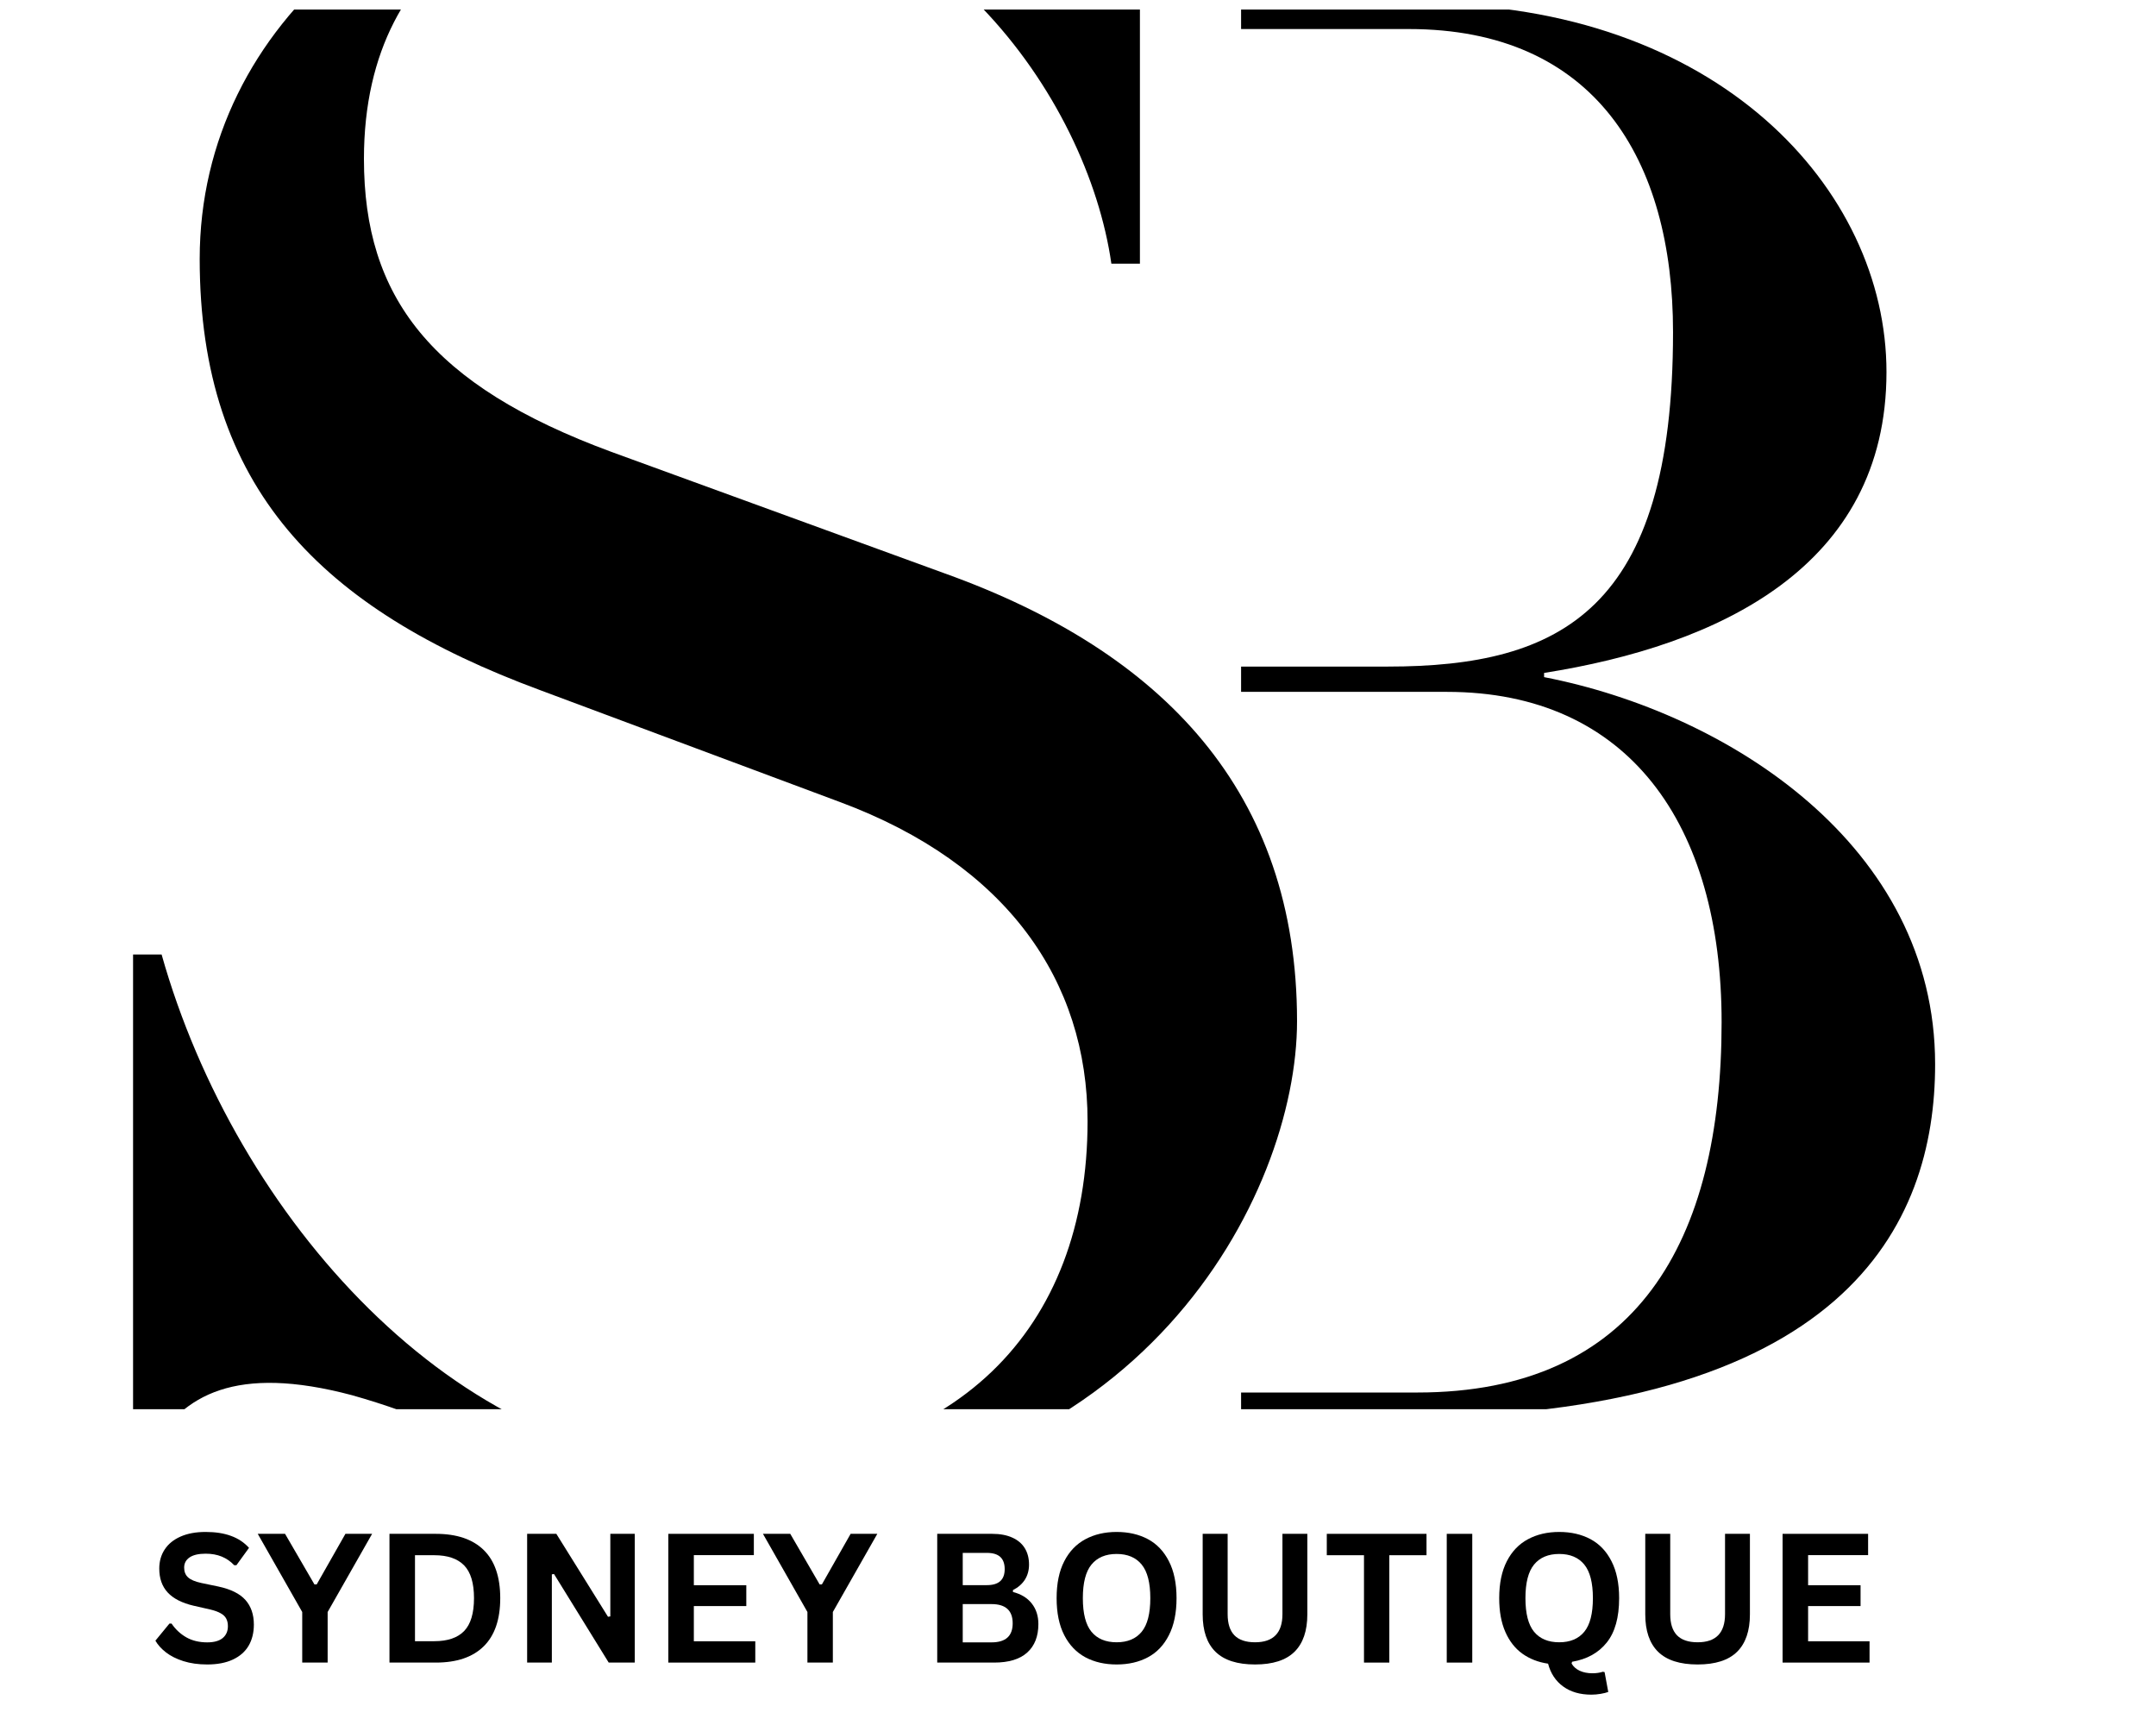 <svg xmlns="http://www.w3.org/2000/svg" xmlns:xlink="http://www.w3.org/1999/xlink" width="500" zoomAndPan="magnify" viewBox="0 0 375 300" height="400" preserveAspectRatio="xMidYMid meet" version="1.0"><defs><g/><clipPath id="8321ee30e1"><path d="M 215.867 1.656 L 337 1.656 L 337 245.078 L 215.867 245.078 Z M 215.867 1.656 " clip-rule="nonzero"/></clipPath><clipPath id="237adba608"><path d="M 23 1.656 L 226 1.656 L 226 245.078 L 23 245.078 Z M 23 1.656 " clip-rule="nonzero"/></clipPath><clipPath id="7678d5ec89"><rect x="0" width="303" y="0" height="44"/></clipPath></defs><g clip-path="url(#8321ee30e1)"><path fill="#000000" d="M 336.582 185.09 C 336.582 147.031 300.547 123.984 268.57 117.762 L 268.57 117.031 C 298.715 112.266 328.121 98.734 328.121 64.699 C 328.121 32.863 298.715 0.664 247.25 0.664 L 150.938 0.664 L 150.938 5.051 L 176.668 5.051 L 176.668 242.176 L 150.938 242.176 L 150.938 246.562 L 242.473 246.562 C 321.141 246.562 336.582 212.902 336.582 185.09 Z M 290.996 57.746 C 290.996 106.055 271.516 115.926 241.371 115.926 L 214.16 115.926 L 214.16 5.051 L 245.043 5.051 C 277.395 5.051 290.996 27.746 290.996 57.746 Z M 299.445 177.773 C 299.445 215.832 284.742 242.176 246.512 242.176 L 214.16 242.176 L 214.16 120.324 L 251.66 120.324 C 283.273 120.324 299.445 143.375 299.445 177.773 Z M 299.445 177.773 " fill-opacity="1" fill-rule="nonzero"/></g><g clip-path="url(#237adba608)"><path fill="#000000" d="M 225.598 177.605 C 225.598 137.832 202.41 113.391 164.324 99.723 L 106.359 78.594 C 74.898 66.996 63.301 51.664 63.301 27.637 C 63.301 -10.473 94.352 -21.66 117.949 -21.66 C 162.254 -21.66 189.164 16.863 193.305 45.863 L 198.27 45.863 L 198.27 -23.73 L 195.375 -23.73 C 187.918 -13.793 175.496 -12.137 163.074 -17.102 C 150.656 -21.66 136.996 -26.637 118.363 -26.637 C 72.414 -26.637 34.734 3.613 34.734 45.035 C 34.734 84.809 55.852 105.938 93.938 120.023 L 146.105 139.488 C 175.09 150.262 189.164 170.559 189.164 195 C 189.164 231.039 166.395 255.074 124.16 255.074 C 79.445 255.074 40.945 211.574 28.109 166 L 23.145 166 L 23.145 251.754 L 26.453 251.754 C 31.84 242.645 40.945 237.254 61.23 242.645 C 84.832 249.266 96.84 260.457 129.547 260.457 C 198.27 260.457 225.598 207.848 225.598 177.605 Z M 225.598 177.605 " fill-opacity="1" fill-rule="nonzero"/></g><g transform="matrix(1, 0, 0, 1, 25, 255)"><g clip-path="url(#7678d5ec89)"><g fill="#000000" fill-opacity="1"><g transform="translate(1.124, 34.145)"><g><path d="M 9.922 0.328 C 8.367 0.328 6.988 0.133 5.781 -0.25 C 4.57 -0.633 3.562 -1.141 2.75 -1.766 C 1.945 -2.391 1.332 -3.07 0.906 -3.812 L 3.344 -6.781 L 3.719 -6.781 C 4.395 -5.781 5.25 -4.984 6.281 -4.391 C 7.32 -3.805 8.535 -3.516 9.922 -3.516 C 11.109 -3.516 12.004 -3.766 12.609 -4.266 C 13.211 -4.766 13.516 -5.453 13.516 -6.328 C 13.516 -6.859 13.414 -7.301 13.219 -7.656 C 13.031 -8.02 12.707 -8.328 12.25 -8.578 C 11.801 -8.836 11.195 -9.055 10.438 -9.234 L 7.547 -9.891 C 5.535 -10.359 4.035 -11.125 3.047 -12.188 C 2.066 -13.25 1.578 -14.633 1.578 -16.344 C 1.578 -17.613 1.895 -18.727 2.531 -19.688 C 3.164 -20.645 4.086 -21.391 5.297 -21.922 C 6.504 -22.453 7.953 -22.719 9.641 -22.719 C 11.359 -22.719 12.832 -22.488 14.062 -22.031 C 15.301 -21.582 16.344 -20.891 17.188 -19.953 L 15 -16.938 L 14.609 -16.938 C 13.984 -17.602 13.258 -18.102 12.438 -18.438 C 11.625 -18.77 10.691 -18.938 9.641 -18.938 C 8.422 -18.938 7.492 -18.723 6.859 -18.297 C 6.223 -17.867 5.906 -17.273 5.906 -16.516 C 5.906 -15.805 6.129 -15.242 6.578 -14.828 C 7.023 -14.41 7.797 -14.082 8.891 -13.844 L 11.828 -13.234 C 14.004 -12.773 15.582 -11.992 16.562 -10.891 C 17.539 -9.797 18.031 -8.367 18.031 -6.609 C 18.031 -5.203 17.727 -3.977 17.125 -2.938 C 16.52 -1.906 15.609 -1.102 14.391 -0.531 C 13.18 0.039 11.691 0.328 9.922 0.328 Z M 9.922 0.328 "/></g></g></g><g fill="#000000" fill-opacity="1"><g transform="translate(19.722, 34.145)"><g><path d="M 12.266 0 L 7.844 0 L 7.844 -8.797 L 0.109 -22.391 L 4.859 -22.391 L 9.969 -13.594 L 10.359 -13.594 L 15.359 -22.391 L 20 -22.391 L 12.266 -8.797 Z M 12.266 0 "/></g></g></g><g fill="#000000" fill-opacity="1"><g transform="translate(39.836, 34.145)"><g><path d="M 10.969 -22.391 C 14.602 -22.391 17.379 -21.453 19.297 -19.578 C 21.211 -17.703 22.172 -14.91 22.172 -11.203 C 22.172 -7.504 21.211 -4.711 19.297 -2.828 C 17.379 -0.941 14.602 0 10.969 0 L 2.906 0 L 2.906 -22.391 Z M 10.703 -3.719 C 13.016 -3.719 14.742 -4.305 15.891 -5.484 C 17.035 -6.672 17.609 -8.578 17.609 -11.203 C 17.609 -13.828 17.035 -15.727 15.891 -16.906 C 14.742 -18.082 13.016 -18.672 10.703 -18.672 L 7.344 -18.672 L 7.344 -3.719 Z M 10.703 -3.719 "/></g></g></g><g fill="#000000" fill-opacity="1"><g transform="translate(63.781, 34.145)"><g><path d="M 7.203 0 L 2.906 0 L 2.906 -22.391 L 7.984 -22.391 L 16.969 -7.969 L 17.375 -8.031 L 17.375 -22.391 L 21.625 -22.391 L 21.625 0 L 17.094 0 L 7.578 -15.406 L 7.203 -15.344 Z M 7.203 0 "/></g></g></g><g fill="#000000" fill-opacity="1"><g transform="translate(88.338, 34.145)"><g><path d="M 7.344 -9.828 L 7.344 -3.703 L 18.031 -3.703 L 18.031 0 L 2.906 0 L 2.906 -22.391 L 17.781 -22.391 L 17.781 -18.688 L 7.344 -18.688 L 7.344 -13.453 L 16.469 -13.453 L 16.469 -9.828 Z M 7.344 -9.828 "/></g></g></g><g fill="#000000" fill-opacity="1"><g transform="translate(107.594, 34.145)"><g><path d="M 12.266 0 L 7.844 0 L 7.844 -8.797 L 0.109 -22.391 L 4.859 -22.391 L 9.969 -13.594 L 10.359 -13.594 L 15.359 -22.391 L 20 -22.391 L 12.266 -8.797 Z M 12.266 0 "/></g></g></g><g fill="#000000" fill-opacity="1"><g transform="translate(127.709, 34.145)"><g/></g></g><g fill="#000000" fill-opacity="1"><g transform="translate(135.108, 34.145)"><g><path d="M 2.906 0 L 2.906 -22.391 L 12.469 -22.391 C 13.844 -22.391 15.008 -22.172 15.969 -21.734 C 16.926 -21.305 17.648 -20.691 18.141 -19.891 C 18.629 -19.086 18.875 -18.141 18.875 -17.047 C 18.875 -16.055 18.633 -15.18 18.156 -14.422 C 17.676 -13.672 16.984 -13.066 16.078 -12.609 L 16.078 -12.281 C 17.492 -11.914 18.582 -11.25 19.344 -10.281 C 20.113 -9.312 20.5 -8.117 20.5 -6.703 C 20.5 -4.566 19.852 -2.914 18.562 -1.75 C 17.27 -0.582 15.352 0 12.812 0 Z M 11.547 -13.469 C 13.609 -13.469 14.641 -14.395 14.641 -16.25 C 14.641 -17.195 14.383 -17.906 13.875 -18.375 C 13.363 -18.844 12.586 -19.078 11.547 -19.078 L 7.344 -19.078 L 7.344 -13.469 Z M 12.359 -3.516 C 14.805 -3.516 16.031 -4.617 16.031 -6.828 C 16.031 -9.055 14.805 -10.172 12.359 -10.172 L 7.344 -10.172 L 7.344 -3.516 Z M 12.359 -3.516 "/></g></g></g><g fill="#000000" fill-opacity="1"><g transform="translate(157.015, 34.145)"><g><path d="M 12.203 0.328 C 10.148 0.328 8.336 -0.086 6.766 -0.922 C 5.203 -1.766 3.977 -3.047 3.094 -4.766 C 2.207 -6.492 1.766 -8.641 1.766 -11.203 C 1.766 -13.766 2.207 -15.906 3.094 -17.625 C 3.977 -19.344 5.203 -20.617 6.766 -21.453 C 8.336 -22.297 10.148 -22.719 12.203 -22.719 C 14.266 -22.719 16.078 -22.301 17.641 -21.469 C 19.203 -20.633 20.422 -19.352 21.297 -17.625 C 22.18 -15.906 22.625 -13.766 22.625 -11.203 C 22.625 -8.641 22.18 -6.492 21.297 -4.766 C 20.422 -3.035 19.203 -1.754 17.641 -0.922 C 16.078 -0.086 14.266 0.328 12.203 0.328 Z M 12.203 -3.531 C 14.109 -3.531 15.562 -4.141 16.562 -5.359 C 17.562 -6.578 18.062 -8.523 18.062 -11.203 C 18.062 -13.879 17.562 -15.828 16.562 -17.047 C 15.562 -18.273 14.109 -18.891 12.203 -18.891 C 10.297 -18.891 8.836 -18.273 7.828 -17.047 C 6.828 -15.828 6.328 -13.879 6.328 -11.203 C 6.328 -8.523 6.828 -6.578 7.828 -5.359 C 8.836 -4.141 10.297 -3.531 12.203 -3.531 Z M 12.203 -3.531 "/></g></g></g><g fill="#000000" fill-opacity="1"><g transform="translate(181.419, 34.145)"><g><path d="M 11.875 0.328 C 8.789 0.328 6.5 -0.406 5 -1.875 C 3.508 -3.344 2.766 -5.516 2.766 -8.391 L 2.766 -22.391 L 7.109 -22.391 L 7.109 -8.422 C 7.109 -6.785 7.5 -5.562 8.281 -4.75 C 9.07 -3.938 10.27 -3.531 11.875 -3.531 C 15.051 -3.531 16.641 -5.16 16.641 -8.422 L 16.641 -22.391 L 20.969 -22.391 L 20.969 -8.391 C 20.969 -5.516 20.223 -3.344 18.734 -1.875 C 17.242 -0.406 14.957 0.328 11.875 0.328 Z M 11.875 0.328 "/></g></g></g><g fill="#000000" fill-opacity="1"><g transform="translate(205.164, 34.145)"><g><path d="M 17.953 -22.391 L 17.953 -18.672 L 11.484 -18.672 L 11.484 0 L 7.078 0 L 7.078 -18.672 L 0.609 -18.672 L 0.609 -22.391 Z M 17.953 -22.391 "/></g></g></g><g fill="#000000" fill-opacity="1"><g transform="translate(223.732, 34.145)"><g><path d="M 7.344 0 L 2.906 0 L 2.906 -22.391 L 7.344 -22.391 Z M 7.344 0 "/></g></g></g><g fill="#000000" fill-opacity="1"><g transform="translate(233.996, 34.145)"><g><path d="M 17.797 5.578 C 15.828 5.578 14.191 5.102 12.891 4.156 C 11.586 3.207 10.711 1.883 10.266 0.188 C 8.555 -0.062 7.066 -0.641 5.797 -1.547 C 4.523 -2.461 3.535 -3.727 2.828 -5.344 C 2.117 -6.957 1.766 -8.91 1.766 -11.203 C 1.766 -13.766 2.207 -15.906 3.094 -17.625 C 3.977 -19.344 5.203 -20.617 6.766 -21.453 C 8.336 -22.297 10.148 -22.719 12.203 -22.719 C 14.266 -22.719 16.078 -22.301 17.641 -21.469 C 19.203 -20.633 20.422 -19.352 21.297 -17.625 C 22.18 -15.906 22.625 -13.766 22.625 -11.203 C 22.625 -7.848 21.906 -5.273 20.469 -3.484 C 19.039 -1.691 17.031 -0.578 14.438 -0.141 L 14.359 0.172 C 14.672 0.711 15.141 1.129 15.766 1.422 C 16.398 1.711 17.133 1.859 17.969 1.859 C 18.645 1.859 19.254 1.77 19.797 1.594 L 20.094 1.656 L 20.734 5.109 C 20.398 5.234 19.957 5.344 19.406 5.438 C 18.852 5.531 18.316 5.578 17.797 5.578 Z M 12.203 -3.531 C 14.109 -3.531 15.562 -4.141 16.562 -5.359 C 17.562 -6.578 18.062 -8.523 18.062 -11.203 C 18.062 -13.879 17.562 -15.828 16.562 -17.047 C 15.562 -18.273 14.109 -18.891 12.203 -18.891 C 10.297 -18.891 8.836 -18.273 7.828 -17.047 C 6.828 -15.828 6.328 -13.879 6.328 -11.203 C 6.328 -8.523 6.828 -6.578 7.828 -5.359 C 8.836 -4.141 10.297 -3.531 12.203 -3.531 Z M 12.203 -3.531 "/></g></g></g><g fill="#000000" fill-opacity="1"><g transform="translate(258.4, 34.145)"><g><path d="M 11.875 0.328 C 8.789 0.328 6.5 -0.406 5 -1.875 C 3.508 -3.344 2.766 -5.516 2.766 -8.391 L 2.766 -22.391 L 7.109 -22.391 L 7.109 -8.422 C 7.109 -6.785 7.5 -5.562 8.281 -4.75 C 9.07 -3.938 10.27 -3.531 11.875 -3.531 C 15.051 -3.531 16.641 -5.16 16.641 -8.422 L 16.641 -22.391 L 20.969 -22.391 L 20.969 -8.391 C 20.969 -5.516 20.223 -3.344 18.734 -1.875 C 17.242 -0.406 14.957 0.328 11.875 0.328 Z M 11.875 0.328 "/></g></g></g><g fill="#000000" fill-opacity="1"><g transform="translate(282.145, 34.145)"><g><path d="M 7.344 -9.828 L 7.344 -3.703 L 18.031 -3.703 L 18.031 0 L 2.906 0 L 2.906 -22.391 L 17.781 -22.391 L 17.781 -18.688 L 7.344 -18.688 L 7.344 -13.453 L 16.469 -13.453 L 16.469 -9.828 Z M 7.344 -9.828 "/></g></g></g></g></g></svg>
